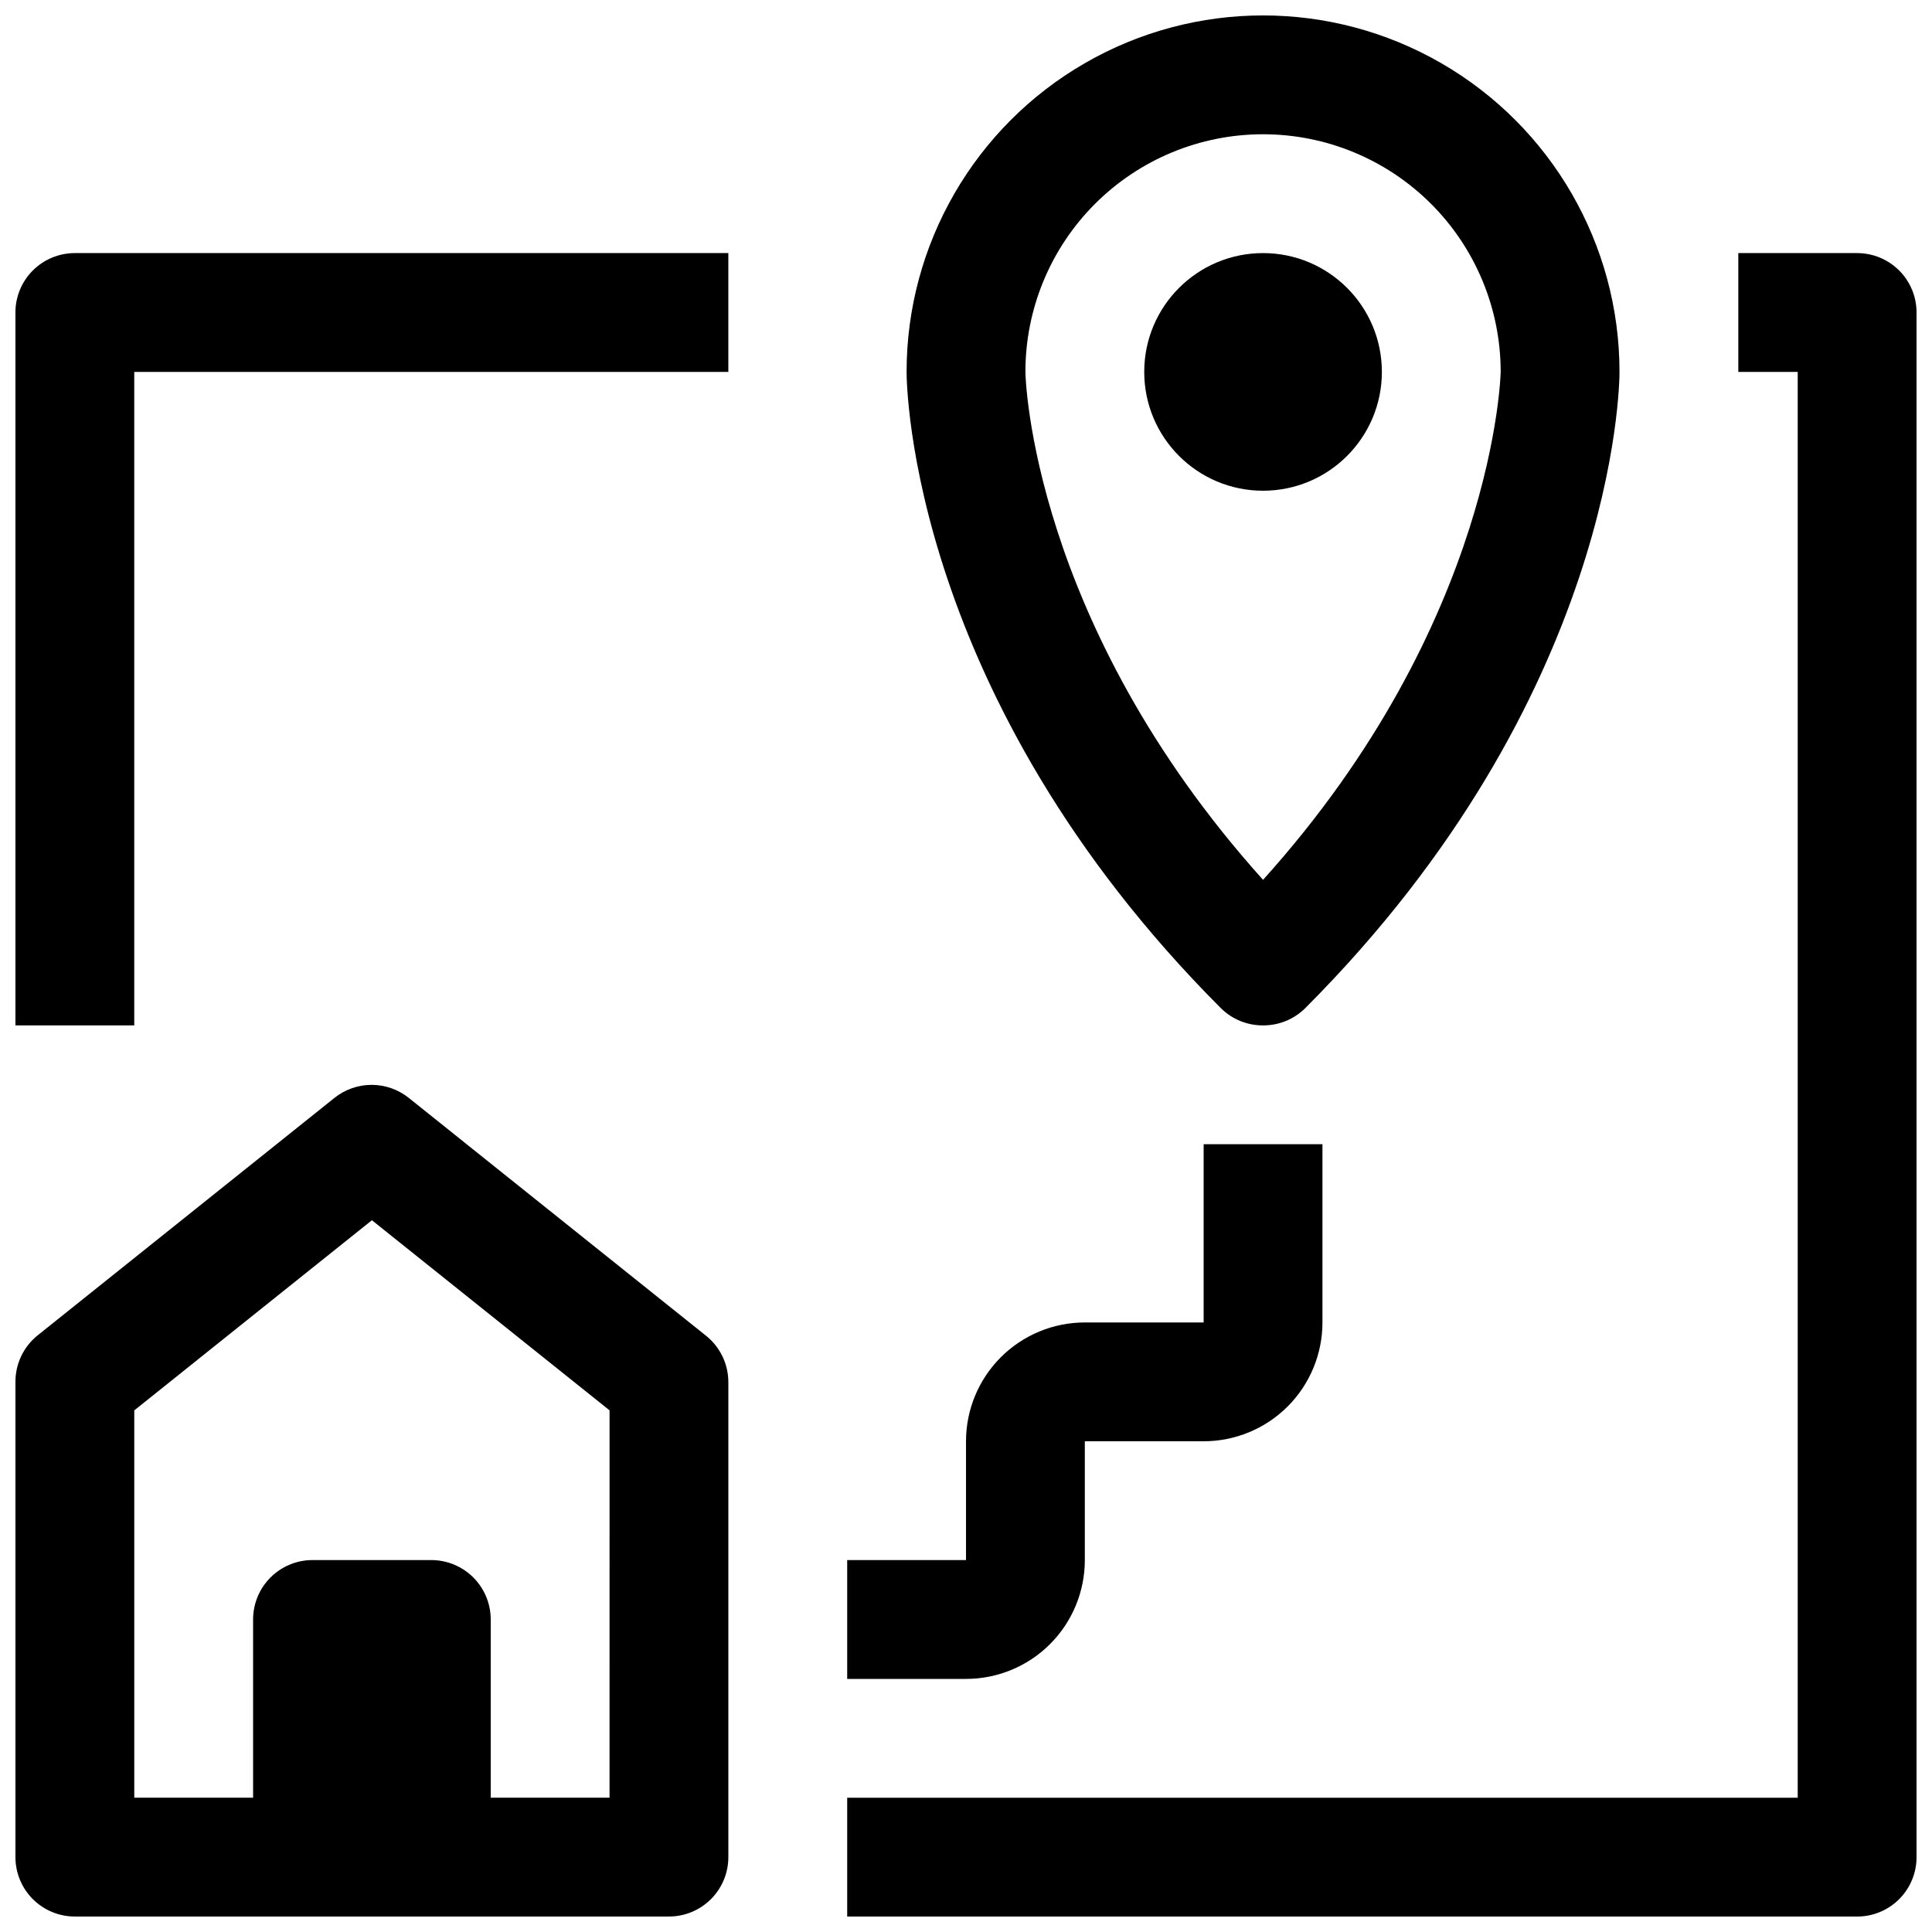 <?xml version="1.0" encoding="UTF-8"?>
<!-- Uploaded to: SVG Repo, www.svgrepo.com, Generator: SVG Repo Mixer Tools -->
<svg width="800px" height="800px" version="1.1" viewBox="144 144 512 512" xmlns="http://www.w3.org/2000/svg">
 <defs>
  <clipPath id="d">
   <path d="m148.09 211h189.91v205h-189.91z"/>
  </clipPath>
  <clipPath id="c">
   <path d="m368 211h283.9v440.9h-283.9z"/>
  </clipPath>
  <clipPath id="b">
   <path d="m384 148.09h190v267.91h-190z"/>
  </clipPath>
  <clipPath id="a">
   <path d="m148.09 431h189.91v220.9h-189.91z"/>
  </clipPath>
 </defs>
 <g clip-path="url(#d)">
  <path d="m148.09 226.81v188.93h31.488v-173.18h157.44v-31.488h-173.19c-4.172 0-8.18 1.66-11.133 4.609-2.949 2.953-4.609 6.957-4.609 11.133z"/>
 </g>
 <g clip-path="url(#c)">
  <path d="m636.16 211.07h-31.488v31.488h15.742v377.86h-251.9v31.488h267.65c4.176 0 8.18-1.656 11.133-4.609s4.609-6.957 4.609-11.133v-409.35c0-4.176-1.656-8.18-4.609-11.133-2.953-2.949-6.957-4.609-11.133-4.609z"/>
 </g>
 <g clip-path="url(#b)">
  <path d="m478.72 415.74c4.184 0.023 8.207-1.617 11.18-4.566 82.34-82.496 83.285-165.15 83.285-168.62 0-33.75-18.004-64.934-47.234-81.809-29.227-16.875-65.234-16.875-94.461 0-29.23 16.875-47.234 48.059-47.234 81.809 0 3.465 0.945 86.121 83.285 168.62 2.973 2.949 6.996 4.59 11.18 4.566zm0-236.16c16.703 0 32.719 6.637 44.531 18.445 11.809 11.809 18.445 27.828 18.445 44.531 0 0-1.258 66.125-62.977 134.61-61.402-68.332-62.977-133.36-62.977-134.61 0-16.703 6.637-32.723 18.445-44.531 11.812-11.809 27.828-18.445 44.531-18.445z"/>
 </g>
 <path d="m510.21 242.56c0 17.391-14.098 31.488-31.488 31.488s-31.488-14.098-31.488-31.488 14.098-31.488 31.488-31.488 31.488 14.098 31.488 31.488"/>
 <g clip-path="url(#a)">
  <path d="m252.32 434.95c-2.793-2.234-6.266-3.453-9.84-3.453-3.578 0-7.047 1.219-9.84 3.453l-78.719 62.977h-0.004c-3.699 3.004-5.84 7.516-5.824 12.281v125.95c0 4.176 1.66 8.18 4.609 11.133 2.953 2.953 6.961 4.609 11.133 4.609h157.44c4.176 0 8.18-1.656 11.133-4.609s4.613-6.957 4.613-11.133v-125.95c-0.023-4.789-2.227-9.309-5.984-12.281zm53.215 185.46h-31.488v-47.23c0-4.176-1.66-8.18-4.613-11.133s-6.957-4.613-11.133-4.613h-31.488c-4.176 0-8.18 1.66-11.133 4.613-2.949 2.953-4.609 6.957-4.609 11.133v47.23h-31.488v-102.65l62.977-50.383 62.977 50.383z"/>
 </g>
 <path d="m431.49 557.44v-31.488h31.488c8.348 0 16.359-3.316 22.262-9.223 5.906-5.902 9.223-13.914 9.223-22.266v-47.23h-31.484v47.23h-31.488c-8.352 0-16.363 3.32-22.266 9.223-5.906 5.906-9.223 13.918-9.223 22.266v31.488h-31.488v31.488h31.488c8.352 0 16.359-3.316 22.266-9.223 5.902-5.902 9.223-13.914 9.223-22.266z"/>
</svg>
